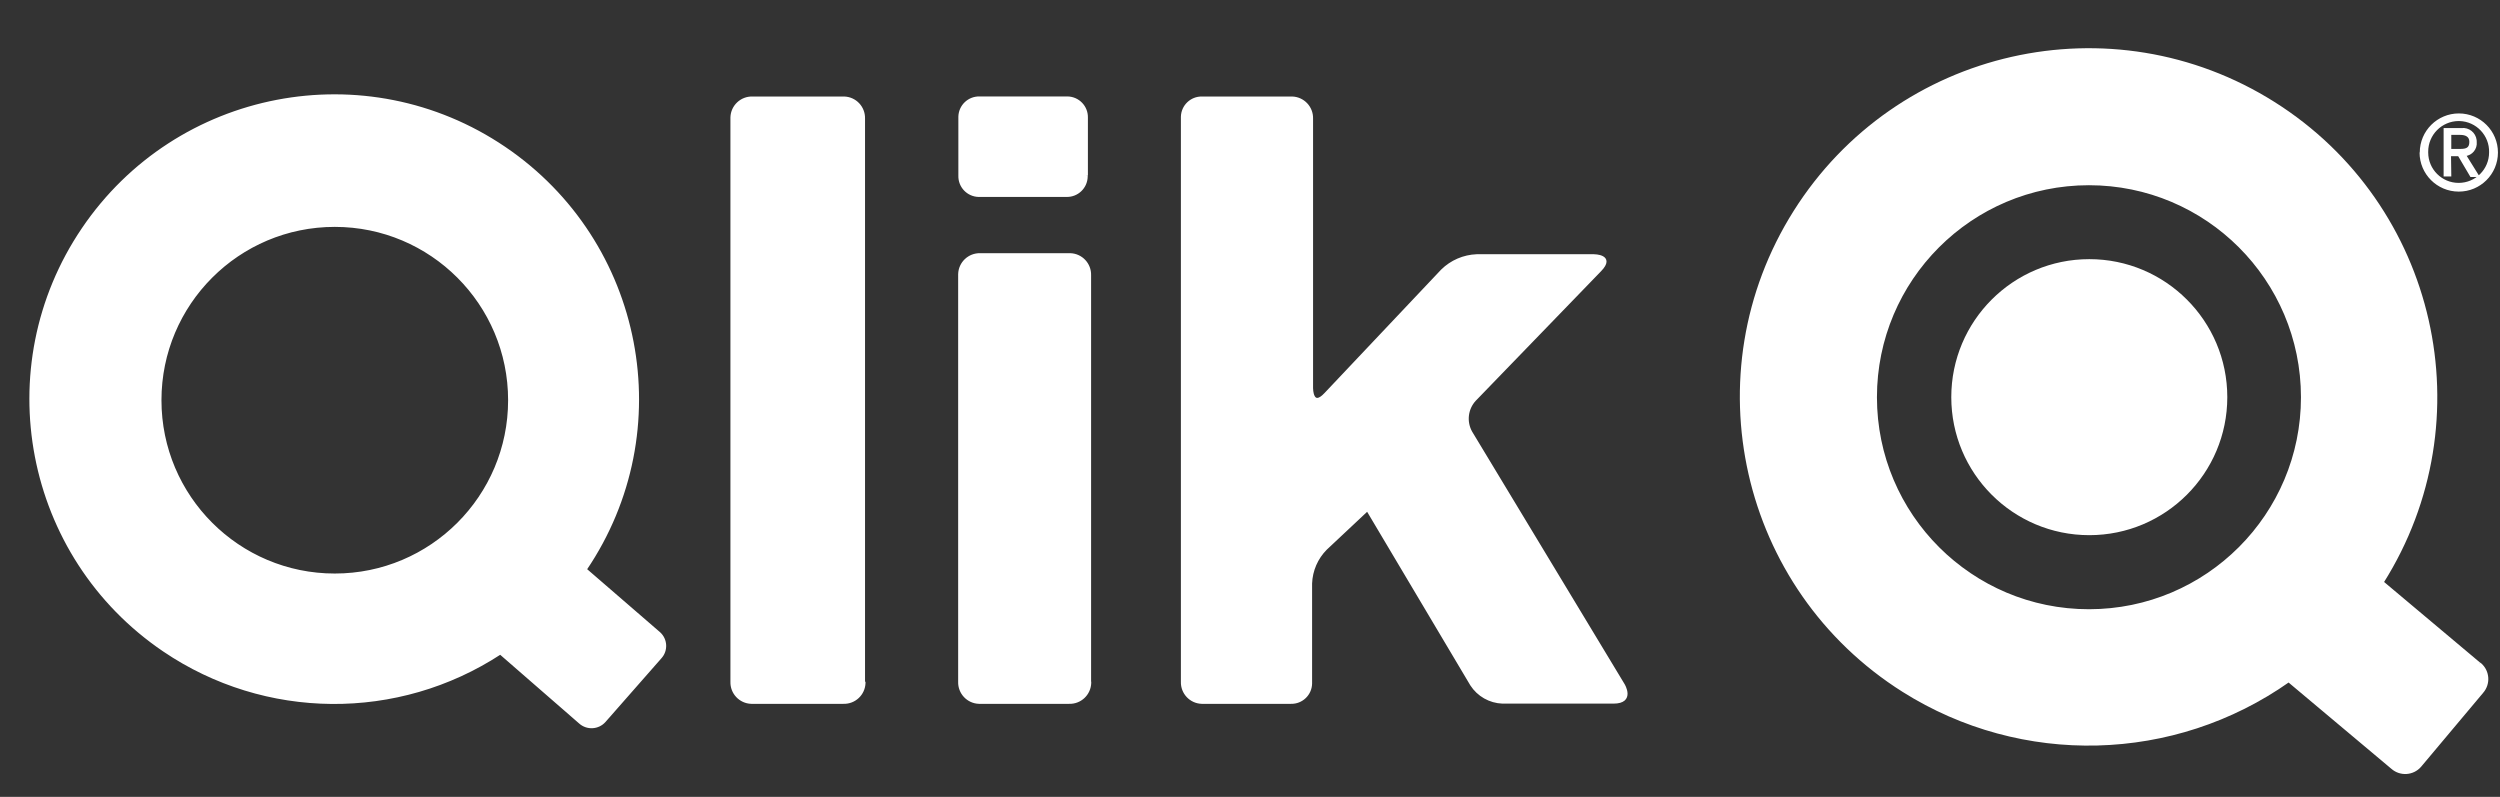 <svg xmlns="http://www.w3.org/2000/svg" xmlns:xlink="http://www.w3.org/1999/xlink" width="1280" height="408" xml:space="preserve"><rect width="100%" height="100%" fill="#333333" stroke="none"/><g transform="matrix(1 0 0 1 0 -156)"><path d="M736.636 195.748C733.591 190.389 734.35 183.678 738.517 179.137L802.725 112.763C810.072 105.203 799.531 105.203 799.531 105.203L739.546 105.203C732.881 105.458 726.552 108.193 721.799 112.87L662.17 175.978C655.071 183.644 655.071 173.103 655.071 173.103L655.071 35.103C655.231 29.381 650.72 24.614 644.998 24.455 644.807 24.45 644.615 24.45 644.423 24.455L598.885 24.455C593.398 24.336 588.851 28.688 588.734 34.176 588.73 34.319 588.73 34.463 588.734 34.606L588.734 323.418C588.553 329.12 593.032 333.887 598.732 334.067 598.949 334.073 599.165 334.073 599.382 334.067L644.459 334.067C649.928 334.185 654.457 329.849 654.574 324.381 654.578 324.238 654.578 324.094 654.574 323.951L654.574 273.088C654.823 266.416 657.57 260.08 662.277 255.342L683.573 235.359 736.813 324.909C740.32 330.355 746.276 333.736 752.75 333.96L809.54 333.96C820.188 333.96 814.651 324.945 814.651 324.945ZM541.421 323.525 541.421 115.319C541.598 109.617 537.122 104.85 531.422 104.671 531.206 104.664 530.989 104.664 530.772 104.671L485.341 104.671C479.619 104.512 474.852 109.021 474.693 114.743 474.689 114.935 474.689 115.127 474.693 115.319L474.693 323.418C474.511 329.12 478.991 333.887 484.691 334.067 484.908 334.073 485.124 334.073 485.341 334.067L530.844 334.067C536.544 334.246 541.311 329.769 541.492 324.068 541.499 323.851 541.499 323.635 541.492 323.418M539.788 64.315 539.788 34.571C539.905 29.083 535.553 24.539 530.066 24.42 529.924 24.416 529.779 24.416 529.637 24.42L484.95 24.42C479.463 24.301 474.916 28.653 474.799 34.14 474.795 34.284 474.795 34.427 474.799 34.571L474.799 64.35C474.661 69.837 478.998 74.397 484.482 74.536 484.638 74.54 484.794 74.54 484.95 74.537L529.53 74.537C535.018 74.656 539.564 70.303 539.681 64.816 539.685 64.673 539.685 64.529 539.681 64.385M425.676 323.489 425.676 35.103C425.853 29.402 421.377 24.634 415.677 24.455 415.461 24.448 415.244 24.448 415.028 24.455L368.744 24.455C363.044 24.276 358.273 28.753 358.096 34.454 358.089 34.67 358.089 34.887 358.096 35.103L358.096 323.418C357.918 329.12 362.394 333.887 368.094 334.067 368.311 334.073 368.527 334.073 368.744 334.067L415.276 334.067C420.976 334.246 425.747 329.769 425.924 324.068 425.931 323.851 425.931 323.635 425.924 323.418M321.573 310.996C324.839 307.421 324.588 301.876 321.014 298.61 320.907 298.512 320.797 298.417 320.685 298.324L283.204 265.919C331.349 194.875 312.786 98.254 241.742 50.109 170.698 1.964 74.077 20.528 25.932 91.571-22.213 162.615-3.649 259.236 67.394 307.381 119.266 342.534 187.176 343.091 239.618 308.795L280.4 344.289C284.047 347.562 289.658 347.258 292.931 343.61 293.003 343.53 293.073 343.449 293.142 343.366ZM244.268 179.279C244.268 228.658 204.238 268.687 154.859 268.687 105.48 268.687 65.45 228.658 65.45 179.279 65.45 129.899 105.48 89.87 154.859 89.87 204.238 89.87 244.268 129.899 244.268 179.279" stroke="#FFFFFF" stroke-width="1.335" fill="#FFFFFF" transform="matrix(1 0 0 1 16.55 181.628)"></path><path d="M1252.93 314.226 1203.24 272.485C1255.64 189.401 1230.76 79.568 1147.68 27.167 1064.59-25.235 954.762-0.361 902.363 82.723 849.96 165.807 874.834 275.64 957.918 328.041 1018.68 366.362 1096.53 364.371 1155.25 322.992L1208.28 367.502C1212.46 371.172 1218.83 370.756 1222.5 366.572 1222.6 366.458 1222.7 366.341 1222.79 366.224L1254.28 328.707C1257.96 324.53 1257.56 318.16 1253.38 314.48 1253.26 314.381 1253.15 314.284 1253.03 314.19M1162.21 177.717C1162.23 238.034 1113.34 286.947 1053.03 286.966 992.709 286.986 943.798 238.105 943.777 177.788 943.756 117.471 992.638 68.558 1052.96 68.538 1052.97 68.538 1052.98 68.538 1052.99 68.538 1113.29 68.538 1162.18 117.413 1162.21 177.717" stroke="#FFFFFF" stroke-width="1.335" fill="#FFFFFF" transform="matrix(1 0 0 1 16.55 181.628)"></path><path d="M983.175 177.717C983.175 139.06 1014.51 107.723 1053.17 107.723 1091.82 107.723 1123.16 139.06 1123.16 177.717 1123.16 216.373 1091.82 247.71 1053.17 247.71 1014.51 247.71 983.175 216.373 983.175 177.717M1223.04 52.424C1223.06 41.741 1231.74 33.096 1242.42 33.116 1253.1 33.136 1261.75 41.812 1261.73 52.496 1261.71 63.179 1253.03 71.824 1242.35 71.804 1242.32 71.804 1242.3 71.804 1242.28 71.804 1231.59 71.784 1222.93 63.113 1222.93 52.424M1242.28 35.671C1233.24 35.727 1225.96 43.099 1226.02 52.135 1226.02 52.231 1226.02 52.328 1226.02 52.424 1226.02 61.402 1233.3 68.68 1242.28 68.68 1251.26 68.68 1258.53 61.402 1258.53 52.424 1258.79 43.43 1251.71 35.932 1242.71 35.678 1242.57 35.674 1242.42 35.672 1242.28 35.671M1237.84 64.066 1235.25 64.066 1235.25 40.605 1243.77 40.605C1247.26 40.192 1250.41 42.681 1250.83 46.166 1250.86 46.476 1250.88 46.788 1250.87 47.1 1251.21 50.376 1248.83 53.306 1245.55 53.645 1245.47 53.654 1245.38 53.661 1245.3 53.666L1251.93 64.315 1248.7 64.315 1242.42 53.666 1237.7 53.666ZM1237.84 51.288 1243.13 51.288C1246.25 51.288 1248.42 50.614 1248.42 46.994 1248.42 43.941 1246.11 42.77 1243.13 42.77L1237.84 42.77Z" stroke="#FFFFFF" stroke-width="1.335" fill="#FFFFFF" transform="matrix(1 0 0 1 16.55 181.628)"></path></g></svg>